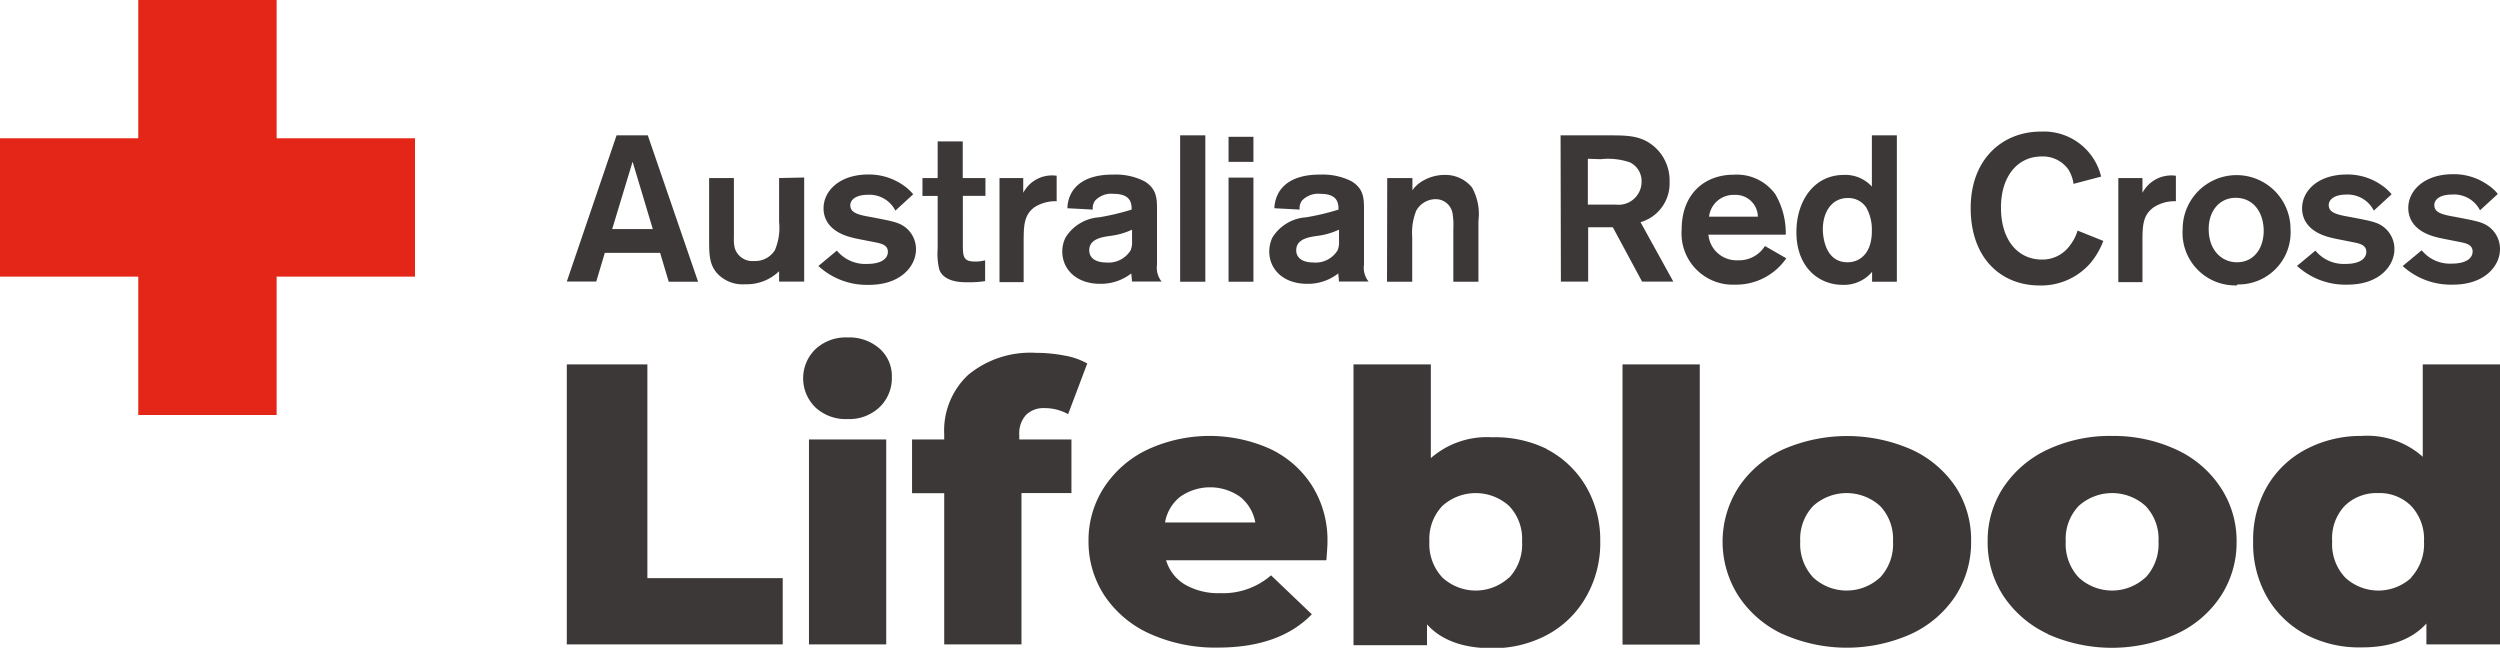<svg viewBox="0 0 240.12 62.22" xmlns="http://www.w3.org/2000/svg"><defs><style>.cls-1{fill:#3d3838;}.cls-1,.cls-2{fill-rule:evenodd;}.cls-2{fill:#e42618;}</style></defs><g id="Layer_2"><g id="Layer_1-2"><path d="M118,27.06h2.39v-10H118v10Zm0-11.51h2.39V13.14H118v2.41Zm-4.65,11.51h2.42V13h-2.42Zm-4.62-5a6.92,6.92,0,0,1-2.11.6c-.86.12-2,.32-2,1.38,0,.77.66,1.17,1.62,1.17a2.49,2.49,0,0,0,2.35-1.16,2,2,0,0,0,.14-.89V22.1ZM102.52,20a3.18,3.18,0,0,1,.4-1.49c1-1.74,3.35-1.74,4-1.74a6.08,6.08,0,0,1,3,.64c1.18.72,1.21,1.65,1.21,2.73v5.28a2.1,2.1,0,0,0,.44,1.62h-2.85c0-.24-.06-.65-.06-.78a4.74,4.74,0,0,1-3,1c-2.27,0-3.63-1.39-3.63-3.1a3,3,0,0,1,.32-1.36,4.14,4.14,0,0,1,3.23-1.93,23,23,0,0,0,3.11-.74c0-.5,0-1.51-1.71-1.51a2.13,2.13,0,0,0-1.78.63,1.19,1.19,0,0,0-.24.88ZM96,17.1v10h2.32V23.38c0-1.65,0-2.67,1-3.45a3.71,3.71,0,0,1,2.17-.6V16.88a3.12,3.12,0,0,0-3.21,1.64V17.1H96Zm-1.35,1.72V17.1H92.47V13.58H90.06V17.1H88.6v1.72h1.46V23.9a6.45,6.45,0,0,0,.16,2c.46,1.21,2.15,1.21,2.65,1.21A10,10,0,0,0,94.62,27V25a3.45,3.45,0,0,1-1,.12c-1.14,0-1.14-.54-1.14-1.77V18.81h2.15Zm-16,6.77a6.88,6.88,0,0,0,4.81,1.77c3.12,0,4.52-1.85,4.52-3.41a2.67,2.67,0,0,0-1-2.1c-.65-.5-1.23-.6-3.31-1-1.29-.22-2-.42-2-1.14,0-.51.52-1,1.67-1A2.79,2.79,0,0,1,86,20.23l1.71-1.57a4.58,4.58,0,0,0-1-.9,5.74,5.74,0,0,0-3.31-1c-2.75,0-4.3,1.56-4.3,3.25,0,.9.44,2.27,2.83,2.83.36.1,2,.4,2.35.48s1,.22,1,.86-.6,1.17-2,1.17a3.53,3.53,0,0,1-2.9-1.28l-1.78,1.48ZM74.83,17.1v4.23a5.45,5.45,0,0,1-.4,2.69,2.22,2.22,0,0,1-2,1.05,1.77,1.77,0,0,1-1.86-1.25,3.67,3.67,0,0,1-.08-1V17.1H68.11v5.76c0,1.49,0,2.43.68,3.29a3.31,3.31,0,0,0,2.79,1.15,4.45,4.45,0,0,0,3.25-1.25v1h2.41v-10ZM62.7,22l-1.94-6.47L58.8,22Zm.71,2.29H58.09l-.82,2.75H54.44L59.22,13h3l4.83,14.06H64.23l-.82-2.75Zm167.38,1.28a6.88,6.88,0,0,0,4.81,1.77c3.11,0,4.52-1.85,4.52-3.41a2.67,2.67,0,0,0-1-2.1c-.64-.5-1.23-.6-3.31-1-1.29-.22-2-.42-2-1.14,0-.51.52-1,1.67-1a2.79,2.79,0,0,1,2.72,1.51l1.71-1.57a4.22,4.22,0,0,0-1-.9,5.67,5.67,0,0,0-3.3-1c-2.75,0-4.3,1.56-4.3,3.25,0,.9.44,2.27,2.83,2.83.36.1,2,.4,2.35.48s1,.22,1,.86-.6,1.17-2,1.17a3.5,3.5,0,0,1-2.89-1.28l-1.79,1.48Zm-10.13,0a6.86,6.86,0,0,0,4.81,1.77c3.11,0,4.51-1.85,4.51-3.41a2.67,2.67,0,0,0-1-2.1c-.64-.5-1.22-.6-3.31-1-1.28-.22-2-.42-2-1.14,0-.51.53-1,1.67-1A2.81,2.81,0,0,1,228,20.23l1.71-1.57a4.42,4.42,0,0,0-1-.9,5.69,5.69,0,0,0-3.31-1c-2.75,0-4.29,1.56-4.29,3.25,0,.9.44,2.27,2.83,2.83.36.1,2,.4,2.34.48s1,.22,1,.86-.6,1.17-2,1.17a3.53,3.53,0,0,1-2.89-1.28l-1.78,1.48ZM214.73,19c-1.5,0-2.59,1.2-2.59,3,0,2.05,1.27,3.19,2.71,3.19,1.75,0,2.63-1.51,2.57-3.17S216.42,19,214.73,19Zm.12,8.41A5.05,5.05,0,0,1,209.64,22,5.16,5.16,0,1,1,220,22a5,5,0,0,1-5.1,5.32ZM203.46,17.1v10h2.32V23.38c0-1.65,0-2.67,1.05-3.45a3.67,3.67,0,0,1,2.16-.6V16.88a3.13,3.13,0,0,0-3.21,1.64V17.1Zm-3.9,5a4.26,4.26,0,0,1-.74,1.46,3.24,3.24,0,0,1-2.7,1.37c-2.23,0-3.93-1.77-3.93-5,0-3,1.6-4.9,3.9-4.9a3,3,0,0,1,2.56,1.23,3.53,3.53,0,0,1,.51,1.4l2.65-.7A5.66,5.66,0,0,0,196,12.64c-3.6,0-6.72,2.57-6.72,7.35s2.88,7.43,6.63,7.43a6.28,6.28,0,0,0,4.89-2.17,7.42,7.42,0,0,0,1.22-2.11l-2.49-1Zm-20.31-2.17a2.06,2.06,0,0,0-1.77-.91c-1.62,0-2.4,1.45-2.4,3,0,.18,0,3.17,2.36,3.17,1.25,0,2.37-.91,2.35-3.07A4.35,4.35,0,0,0,179.25,19.93ZM182.19,13V27.06h-2.38v-.95A3.52,3.52,0,0,1,177,27.36c-2.39,0-4.46-1.77-4.46-5.06,0-3,1.69-5.5,4.56-5.5a3.45,3.45,0,0,1,2.69,1.12V13Zm-13.35,7.81a2.13,2.13,0,0,0-2.25-2.09,2.36,2.36,0,0,0-2.44,2.09Zm2.73,4a5.85,5.85,0,0,1-4.9,2.53,4.93,4.93,0,0,1-5.15-5.31c0-3.36,2.16-5.25,5-5.25a4.56,4.56,0,0,1,4,1.88,7.42,7.42,0,0,1,1,3.88h-7.43A2.71,2.71,0,0,0,166.91,25a2.94,2.94,0,0,0,2.61-1.37Zm-19.06-9.56v4.4h.93c.9,0,1.24,0,1.74,0a2.21,2.21,0,0,0,2.49-2.17,2,2,0,0,0-1.13-1.89,6.52,6.52,0,0,0-2.81-.3ZM149.89,13h4.51c1.88,0,3.15,0,4.39,1a4.3,4.3,0,0,1,1.57,3.47,3.87,3.87,0,0,1-2.79,3.87l3.15,5.71h-3l-2.81-5.22h-2.37v5.22h-2.62ZM133.22,27.06h2.42V22.74a5.7,5.7,0,0,1,.38-2.49,2.14,2.14,0,0,1,1.85-1.12,1.64,1.64,0,0,1,1.64,1.34,7,7,0,0,1,.08,1.51v5.08H142V21.21a5.22,5.22,0,0,0-.62-3.21,3.3,3.3,0,0,0-2.63-1.2,4.16,4.16,0,0,0-2.3.7,2.79,2.79,0,0,0-.79.78V17.1h-2.42Zm-4.62-5a6.93,6.93,0,0,1-2.1.6c-.86.12-2,.32-2,1.38,0,.77.66,1.17,1.63,1.17a2.48,2.48,0,0,0,2.34-1.16,2,2,0,0,0,.14-.89V22.1ZM122.4,20a3.32,3.32,0,0,1,.41-1.49c1-1.74,3.35-1.74,4-1.74a6.13,6.13,0,0,1,3,.64c1.18.72,1.2,1.65,1.2,2.73v5.28a2.1,2.1,0,0,0,.44,1.62H128.6c0-.24-.06-.65-.06-.78a4.71,4.71,0,0,1-3,1c-2.27,0-3.63-1.39-3.63-3.1a3.16,3.16,0,0,1,.31-1.36,4.14,4.14,0,0,1,3.24-1.93,22.7,22.7,0,0,0,3.1-.74c0-.5,0-1.51-1.7-1.51a2.16,2.16,0,0,0-1.79.63,1.19,1.19,0,0,0-.24.88Zm-41,20.25a4.23,4.23,0,0,0,3.08-1.14,3.86,3.86,0,0,0,1.18-2.89,3.51,3.51,0,0,0-1.18-2.74,4.41,4.41,0,0,0-3.08-1.07,4.27,4.27,0,0,0-3.08,1.13,3.9,3.9,0,0,0,0,5.59,4.26,4.26,0,0,0,3.08,1.12ZM77.7,61.89h7.42V42.21H77.7V61.89Zm153.87-6.41A4.7,4.7,0,0,0,232.82,52a4.62,4.62,0,0,0-1.24-3.41,4.29,4.29,0,0,0-3.18-1.23,4.37,4.37,0,0,0-3.2,1.23A4.55,4.55,0,0,0,224,52a4.66,4.66,0,0,0,1.25,3.47,4.68,4.68,0,0,0,6.37,0ZM240.12,35V61.89h-7.07v-2c-1.38,1.52-3.45,2.29-6.21,2.29A11.06,11.06,0,0,1,221.57,61a9.41,9.41,0,0,1-3.78-3.57A10.33,10.33,0,0,1,216.41,52a10.2,10.2,0,0,1,1.38-5.35,9.34,9.34,0,0,1,3.78-3.54,11.28,11.28,0,0,1,5.27-1.24,8,8,0,0,1,5.86,2V35ZM206.07,55.48A4.7,4.7,0,0,0,207.32,52a4.58,4.58,0,0,0-1.25-3.41,4.79,4.79,0,0,0-6.41,0A4.58,4.58,0,0,0,198.41,52a4.7,4.7,0,0,0,1.25,3.47,4.72,4.72,0,0,0,6.4,0Zm-9.34,5.43a10.39,10.39,0,0,1-4.28-3.63A9.39,9.39,0,0,1,190.91,52a9.25,9.25,0,0,1,1.54-5.23,10.35,10.35,0,0,1,4.26-3.61,14.16,14.16,0,0,1,6.15-1.29A14.33,14.33,0,0,1,209,43.17a10.11,10.11,0,0,1,4.25,3.6A9.24,9.24,0,0,1,214.82,52a9.38,9.38,0,0,1-1.53,5.27A10.17,10.17,0,0,1,209,60.91a15.11,15.11,0,0,1-12.31,0Zm-16.16-5.43A4.7,4.7,0,0,0,181.82,52a4.58,4.58,0,0,0-1.25-3.41,4.79,4.79,0,0,0-6.41,0A4.58,4.58,0,0,0,172.91,52a4.7,4.7,0,0,0,1.25,3.47,4.73,4.73,0,0,0,6.41,0Zm-9.34,5.43A10.29,10.29,0,0,1,167,57.28a9.67,9.67,0,0,1,0-10.5,10.25,10.25,0,0,1,4.25-3.61,15.38,15.38,0,0,1,12.33,0,10.2,10.2,0,0,1,4.26,3.6A9.31,9.31,0,0,1,189.32,52a9.45,9.45,0,0,1-1.52,5.27,10.26,10.26,0,0,1-4.26,3.63,15.11,15.11,0,0,1-12.31,0Zm-15.39,1h7.42V35h-7.42V61.89Zm-10.9-6.41A4.66,4.66,0,0,0,146.19,52a4.55,4.55,0,0,0-1.25-3.41,4.78,4.78,0,0,0-6.4,0A4.58,4.58,0,0,0,137.29,52a4.7,4.7,0,0,0,1.25,3.47,4.72,4.72,0,0,0,6.4,0Zm3.62-12.36a9.39,9.39,0,0,1,3.75,3.54A10.2,10.2,0,0,1,153.7,52a10.34,10.34,0,0,1-1.39,5.38A9.4,9.4,0,0,1,148.56,61a11,11,0,0,1-5.26,1.26c-2.78,0-4.87-.77-6.24-2.29v2H130V35h7.43v9a8.19,8.19,0,0,1,5.89-2A11.24,11.24,0,0,1,148.56,43.12Zm-35.2,4.57a4,4,0,0,0-1.46,2.47h8.67a4.06,4.06,0,0,0-1.47-2.47,5,5,0,0,0-5.74,0Zm14,6.1H112a4.06,4.06,0,0,0,1.82,2.34,6.39,6.39,0,0,0,3.38.82,7,7,0,0,0,4.88-1.71L126,59q-3.09,3.19-9,3.2a15.36,15.36,0,0,1-6.52-1.31,10.31,10.31,0,0,1-4.36-3.63A9.39,9.39,0,0,1,104.55,52a9.29,9.29,0,0,1,1.51-5.21,10.19,10.19,0,0,1,4.16-3.61,14.21,14.21,0,0,1,11.72-.09A9.65,9.65,0,0,1,126,46.62a9.8,9.8,0,0,1,1.5,5.46Q127.52,52.16,127.4,53.79ZM97.91,42.21h5v5.15H98.11V61.89H90.69V47.37H87.6V42.21h3.09V41.7A7.31,7.31,0,0,1,93,36a9.37,9.37,0,0,1,6.51-2.11,14.52,14.52,0,0,1,2.73.26,6.93,6.93,0,0,1,2.19.76l-1.84,4.87a4.58,4.58,0,0,0-2.23-.58,2.4,2.4,0,0,0-1.81.65,2.62,2.62,0,0,0-.65,1.92v.44ZM54.44,35h7.74V55.53h13v6.36H54.44Z" class="cls-1"></path><path d="M39.86,13.28H26.57V0H13.28V13.28H0V26.57H13.28V39.86H26.57V26.57H39.86Z" class="cls-2"></path></g></g></svg>